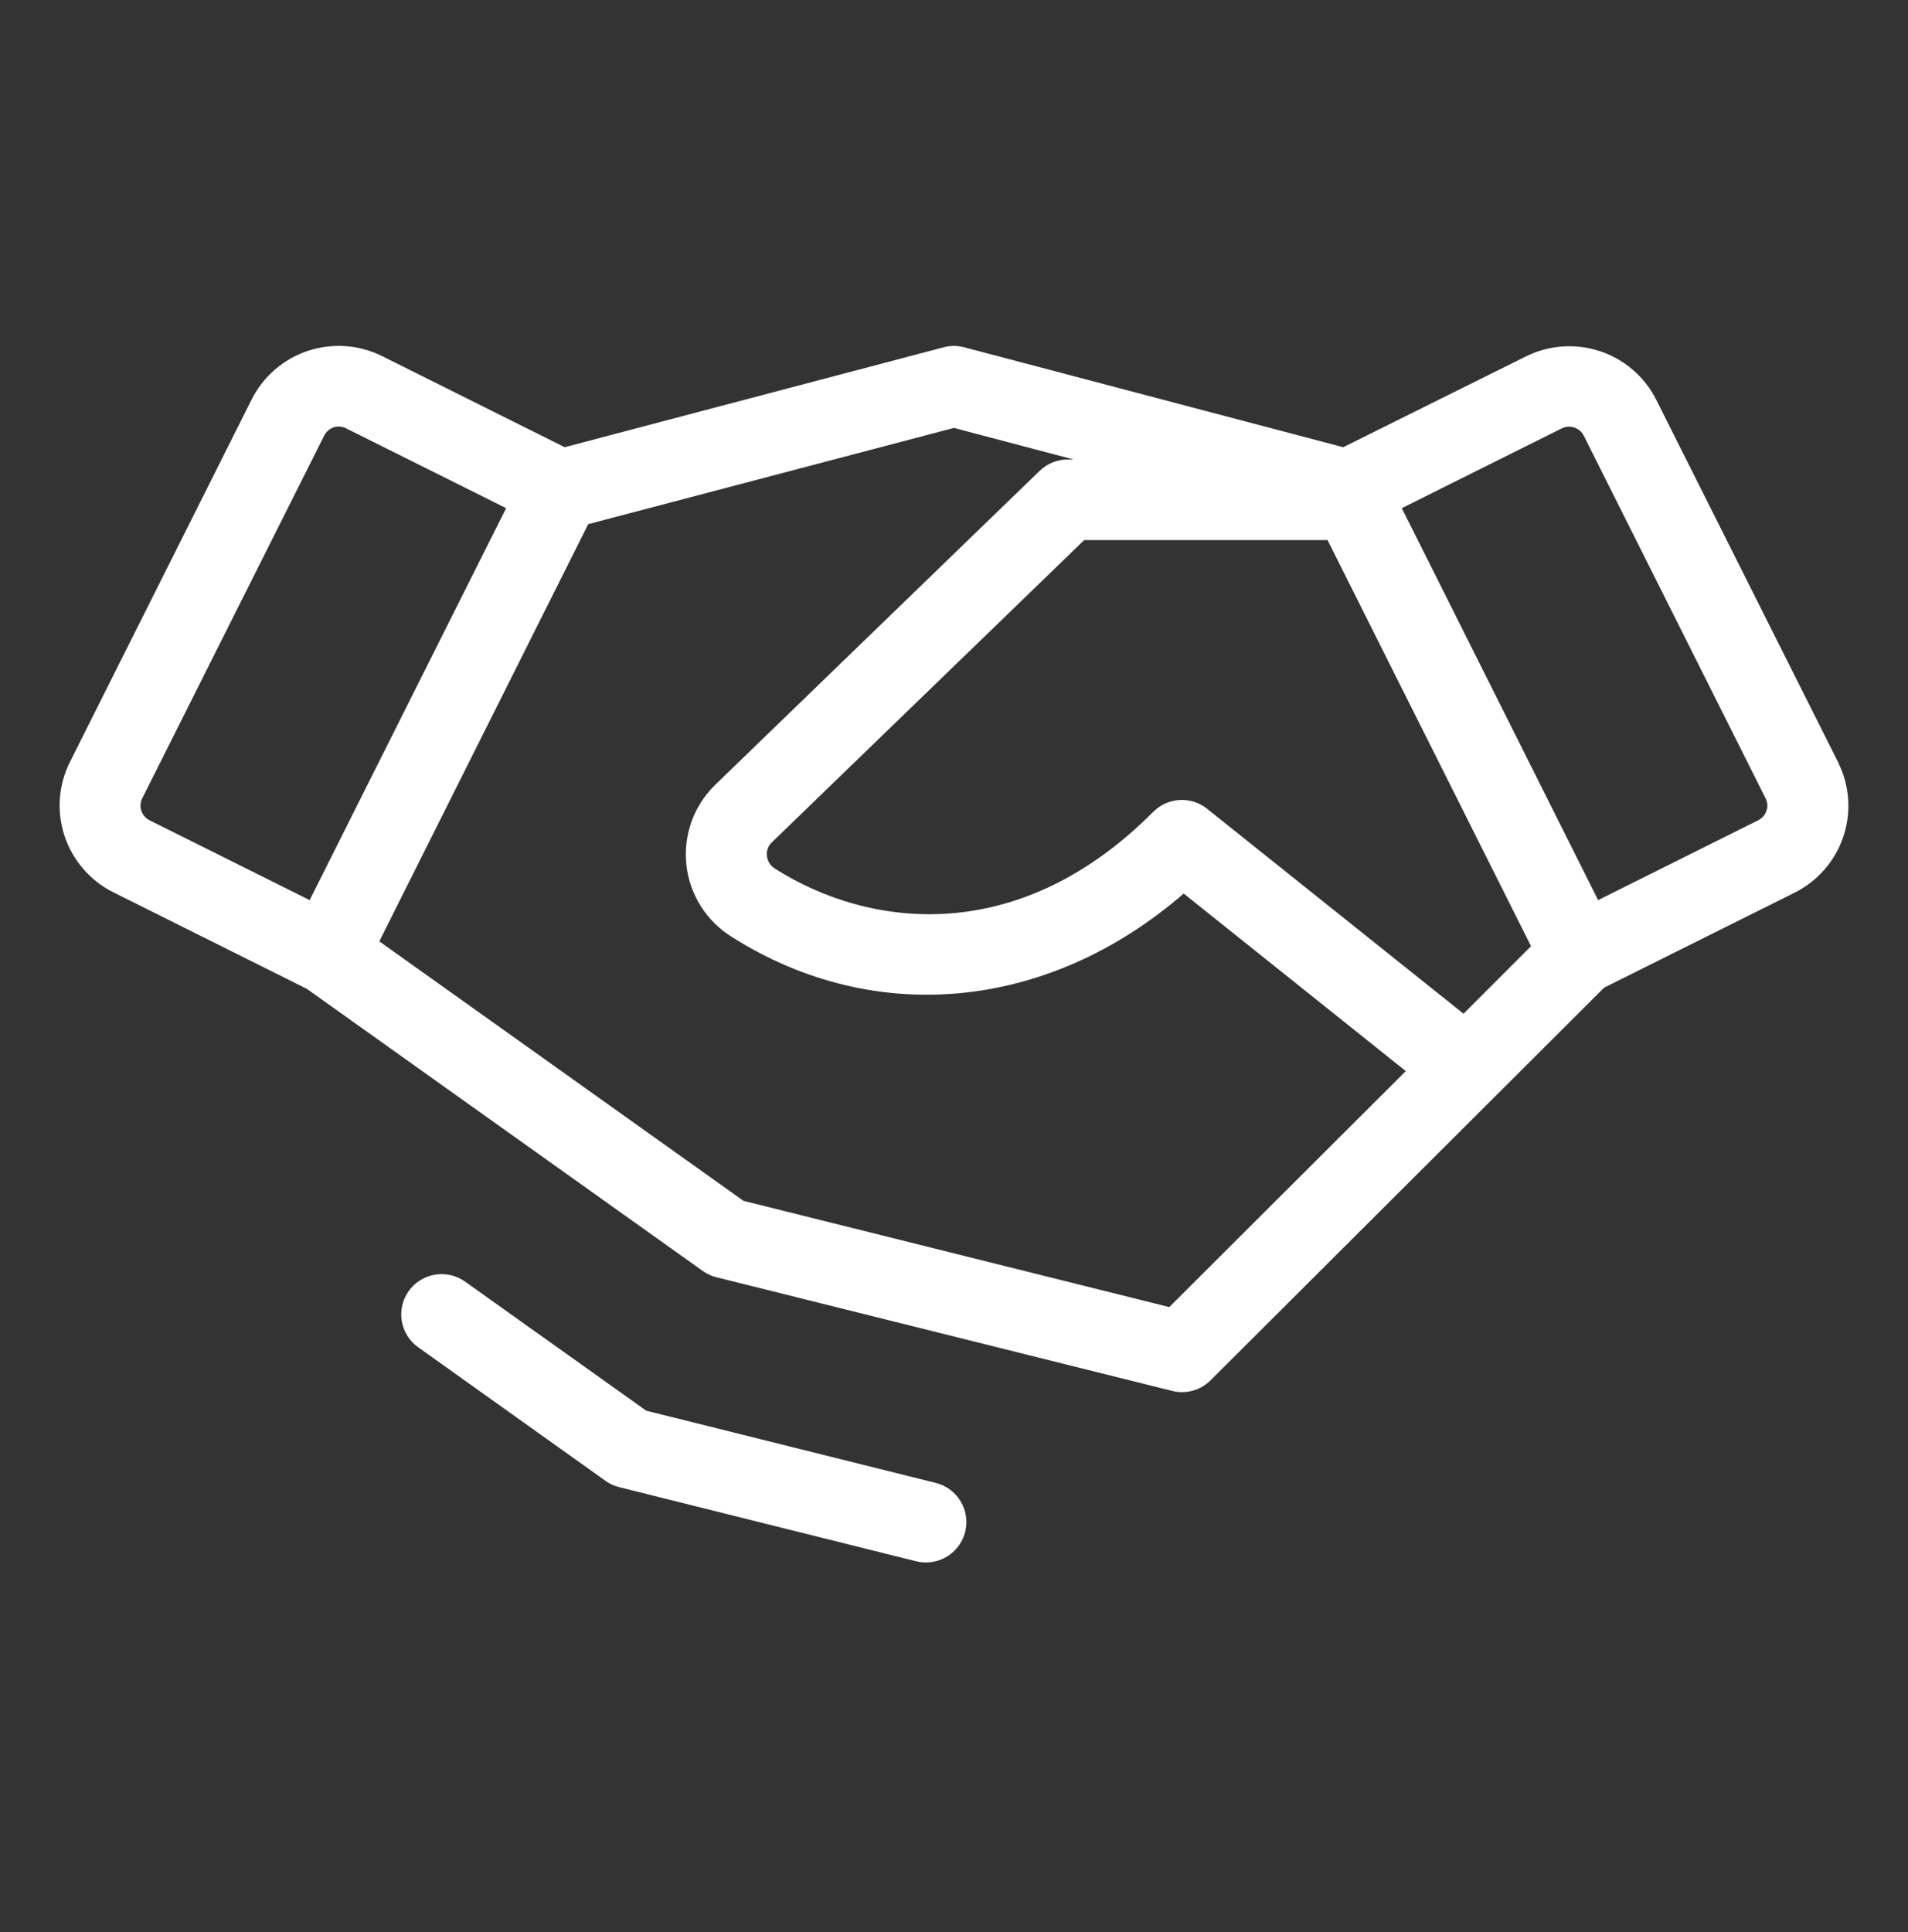 <svg width="80" height="81" viewBox="0 0 80 81" fill="none" xmlns="http://www.w3.org/2000/svg">
<rect x="0" y="0" width="80" height="81" fill="#333333" stroke="none"/>
<path d="M76.619 32.169L69.001 16.99C68.791 16.57 68.5 16.196 68.145 15.889C67.79 15.581 67.377 15.347 66.931 15.198C66.485 15.05 66.014 14.991 65.545 15.024C65.076 15.057 64.618 15.182 64.197 15.392L56.374 19.279L40.297 15.041C40.101 14.989 39.896 14.989 39.7 15.041L23.623 19.279L15.8 15.377C15.379 15.167 14.921 15.042 14.452 15.009C13.983 14.976 13.512 15.035 13.066 15.184C12.62 15.332 12.207 15.566 11.852 15.874C11.497 16.181 11.206 16.555 10.996 16.975L3.378 32.169C3.168 32.589 3.042 33.045 3.009 33.513C2.976 33.981 3.035 34.451 3.184 34.896C3.333 35.341 3.568 35.752 3.876 36.106C4.184 36.461 4.559 36.751 4.98 36.961L13.123 41.023L29.758 52.875C29.879 52.961 30.016 53.024 30.161 53.059L49.257 57.821C49.456 57.873 49.665 57.873 49.864 57.821C50.062 57.769 50.244 57.666 50.391 57.524L66.963 40.993L75.02 36.976C75.441 36.766 75.816 36.476 76.124 36.121C76.432 35.767 76.667 35.356 76.816 34.911C76.965 34.466 77.024 33.996 76.991 33.528C76.958 33.06 76.832 32.603 76.622 32.184L76.619 32.169ZM61.402 43.166L50.302 34.297C50.072 34.113 49.782 34.02 49.488 34.037C49.194 34.053 48.916 34.178 48.708 34.386C42.893 40.232 36.373 39.479 32.211 36.827C32.057 36.729 31.928 36.598 31.833 36.443C31.737 36.288 31.678 36.114 31.659 35.934C31.638 35.76 31.657 35.584 31.715 35.418C31.772 35.253 31.866 35.103 31.99 34.978L45.256 22.142H55.971L64.803 39.764L61.402 43.166ZM5.449 34.142C5.353 33.847 5.377 33.527 5.514 33.249L13.144 18.041C13.242 17.844 13.392 17.678 13.579 17.562C13.765 17.445 13.98 17.382 14.2 17.38C14.385 17.381 14.567 17.425 14.731 17.508L21.893 21.079L13.207 38.404L6.045 34.833C5.905 34.762 5.781 34.665 5.678 34.547C5.576 34.428 5.498 34.291 5.449 34.142ZM49.18 55.348L30.96 50.803L15.265 39.621L24.318 21.547L39.998 17.422L48.867 19.761H44.773C44.462 19.761 44.163 19.881 43.94 20.097L30.304 33.291C29.924 33.669 29.635 34.128 29.457 34.633C29.28 35.139 29.218 35.677 29.277 36.209C29.336 36.741 29.514 37.253 29.798 37.707C30.082 38.161 30.465 38.546 30.919 38.833C36.851 42.616 44.086 41.809 49.615 36.806L59.692 44.86L49.18 55.348ZM74.542 34.142C74.493 34.291 74.415 34.428 74.313 34.547C74.21 34.665 74.086 34.762 73.946 34.833L66.784 38.404L58.104 21.079L65.266 17.508C65.547 17.371 65.872 17.35 66.169 17.45C66.466 17.55 66.712 17.762 66.853 18.041L74.471 33.234C74.616 33.515 74.644 33.841 74.548 34.142H74.542ZM39.981 64.107C39.914 64.363 39.765 64.59 39.555 64.751C39.345 64.913 39.088 65 38.823 65C38.722 65.001 38.622 64.989 38.525 64.964L26.088 61.86C25.942 61.825 25.805 61.762 25.682 61.675L17.823 56.071C17.565 55.888 17.391 55.61 17.339 55.298C17.287 54.987 17.361 54.667 17.545 54.41C17.729 54.154 18.008 53.98 18.32 53.928C18.632 53.876 18.953 53.95 19.21 54.134L26.884 59.601L39.118 62.652C39.271 62.69 39.415 62.758 39.541 62.853C39.667 62.947 39.773 63.065 39.853 63.2C39.934 63.336 39.986 63.485 40.008 63.641C40.03 63.797 40.02 63.955 39.981 64.107Z" fill="white" stroke="white"/>
</svg>
